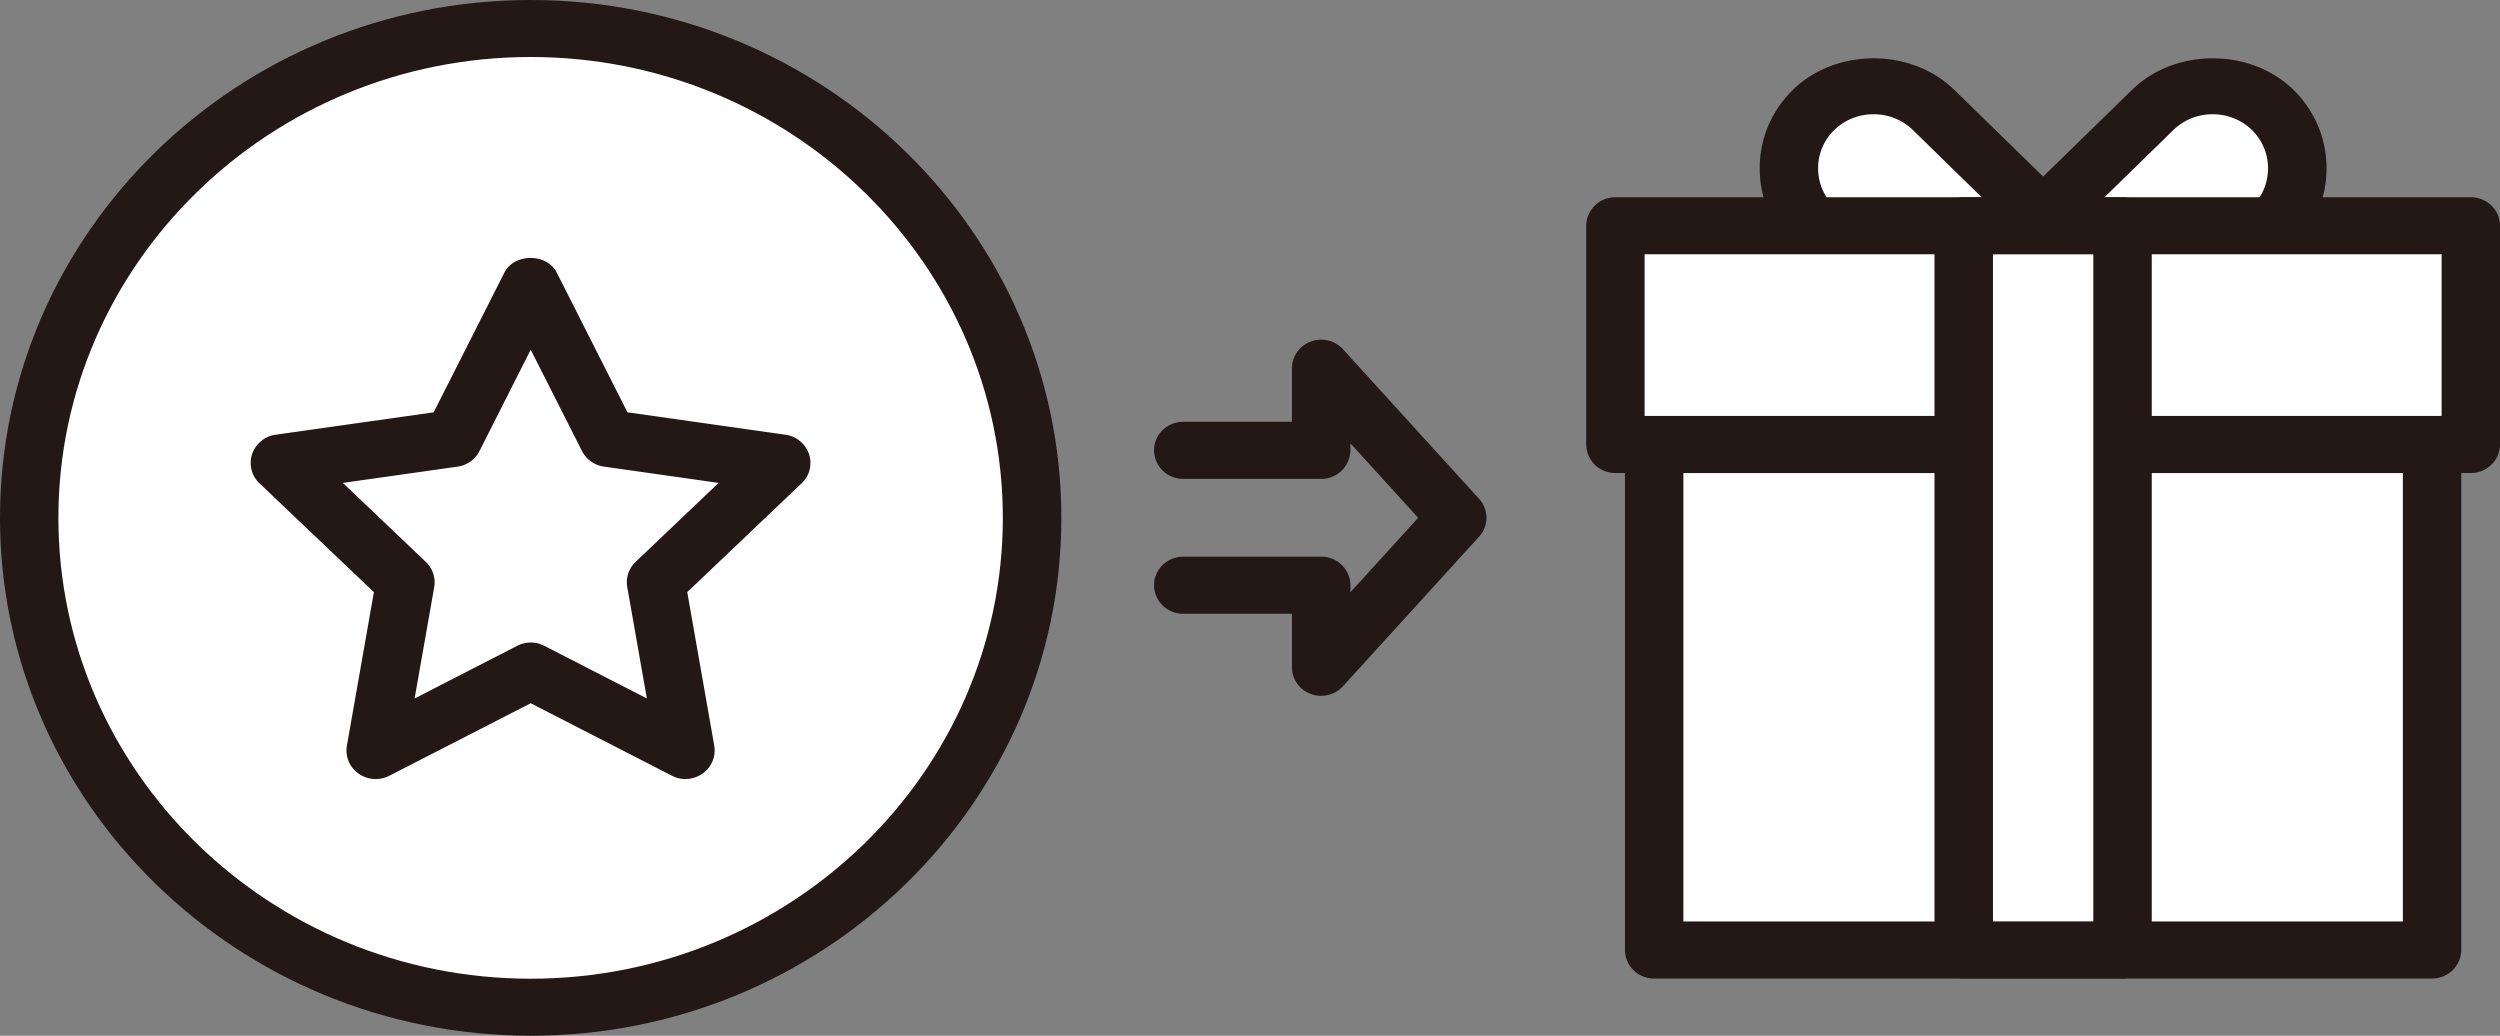 <svg xmlns="http://www.w3.org/2000/svg" width="70" height="29" fill="none" viewBox="0 0 70 29">
  <rect x="0" y="0" width="70" height="29" fill="#808080" stroke="none"/>
  <g clip-path="url(#a)">
    <path fill="#fff" d="M67.92 10.75H46.293v15.849H67.92V10.75ZM57.135 9.277c-.922.9-2.432.9-3.354 0l-3-2.926a2.282 2.282 0 0 1 0-3.274 2.42 2.42 0 0 1 3.355 0l2.999 2.927c.922.9.922 2.373 0 3.273Z"/>
    <path fill="#231815" d="M55.458 10.749a3.204 3.204 0 0 1-2.255-.909l-2.999-2.925a3.055 3.055 0 0 1-.932-2.202c0-.835.332-1.616.932-2.2 1.202-1.173 3.31-1.173 4.512 0l2.999 2.924a3.064 3.064 0 0 1 0 4.403c-.6.586-1.402.909-2.255.909h-.002Zm-2.999-7.55c-.416 0-.806.157-1.099.441a1.485 1.485 0 0 0-.453 1.073c0 .408.161.789.453 1.072l3 2.926c.581.567 1.613.569 2.197 0a1.494 1.494 0 0 0 0-2.145L53.56 3.64a1.561 1.561 0 0 0-1.1-.44Z"/>
    <path fill="#fff" d="M57.28 9.277a2.282 2.282 0 0 1 0-3.273l2.998-2.927a2.42 2.42 0 0 1 3.354 0c.923.9.923 2.374 0 3.274l-2.998 2.926c-.923.9-2.432.9-3.355 0Z"/>
    <path fill="#231815" d="M58.957 10.749a3.204 3.204 0 0 1-2.255-.909 3.064 3.064 0 0 1 0-4.403l2.999-2.925c1.201-1.172 3.31-1.172 4.512 0 .6.586.93 1.368.93 2.2 0 .834-.33 1.617-.93 2.203l-3 2.925c-.6.586-1.4.909-2.254.909h-.002Zm2.998-7.55a1.57 1.57 0 0 0-1.1.441l-2.998 2.926a1.492 1.492 0 0 0 0 2.145c.583.569 1.615.569 2.198 0l2.999-2.926c.292-.285.451-.666.451-1.072 0-.407-.16-.787-.451-1.073a1.561 1.561 0 0 0-1.1-.44Zm6.142 24.199h-21.78a.808.808 0 0 1-.819-.798V12.447a.81.81 0 0 1 .819-.799h21.78a.81.81 0 0 1 .819.8V26.6a.81.81 0 0 1-.819.798Zm-20.962-1.597H67.28V13.246H47.135V25.8Z"/>
    <path fill="#fff" d="M69.183 6.32h-23.95v6.123h23.95V6.32Z"/>
    <path fill="#231815" d="M69.183 13.244h-23.95a.808.808 0 0 1-.819-.799V6.322a.81.81 0 0 1 .819-.799h23.95c.452 0 .818.357.818.8v6.122a.81.81 0 0 1-.818.799Zm-23.134-1.598h22.316V7.12H46.049v4.527Z"/>
    <path fill="#fff" d="M59.43 6.32h-4.447v20.276h4.446V6.32Z"/>
    <path fill="#231815" d="M59.43 27.396h-4.445a.808.808 0 0 1-.819-.798V6.322a.81.81 0 0 1 .819-.799h4.446c.451 0 .818.357.818.8v20.275a.81.81 0 0 1-.818.799ZM55.803 25.8h2.81V7.121h-2.81v18.678Z"/>
    <path fill="#fff" d="M14.859 28.2c7.754 0 14.04-6.134 14.04-13.701C28.9 6.93 22.613.797 14.86.797 7.104.797.819 6.93.819 14.499c0 7.567 6.285 13.702 14.04 13.702Z"/>
    <path fill="#231815" d="M14.859 29C6.666 29 0 22.496 0 14.5 0 6.506 6.666 0 14.859 0s14.859 6.504 14.859 14.5c0 7.998-6.666 14.501-14.86 14.501V29Zm0-27.404c-7.292 0-13.224 5.79-13.224 12.905 0 7.115 5.931 12.903 13.222 12.903 7.292 0 13.222-5.79 13.222-12.903 0-7.114-5.93-12.905-13.22-12.905Z"/>
    <path fill="#fff" d="m14.859 7.984 2.169 4.29 4.849.687-3.51 3.338.83 4.714-4.338-2.225-4.34 2.225.83-4.714-3.51-3.338 4.851-.688 2.169-4.289Z"/>
    <path fill="#231815" d="M19.196 21.814c-.13 0-.26-.03-.38-.093l-3.957-2.03-3.958 2.03a.831.831 0 0 1-.862-.061.79.79 0 0 1-.326-.78l.756-4.3-3.203-3.047a.787.787 0 0 1-.207-.819.812.812 0 0 1 .66-.542l4.424-.627 1.98-3.913c.275-.546 1.19-.546 1.466 0l1.98 3.913 4.423.627a.814.814 0 0 1 .66.542.784.784 0 0 1-.207.819l-3.202 3.046.756 4.3a.79.79 0 0 1-.326.78.831.831 0 0 1-.48.153l.003.002ZM14.86 17.99c.13 0 .261.03.38.093l2.872 1.473-.549-3.119a.786.786 0 0 1 .236-.706l2.322-2.21-3.21-.456a.814.814 0 0 1-.615-.436L14.86 9.792l-1.435 2.838a.814.814 0 0 1-.616.436l-3.209.455 2.322 2.211a.79.79 0 0 1 .236.706l-.549 3.12 2.87-1.474a.83.83 0 0 1 .38-.093Zm22.133 1.494a.826.826 0 0 1-.291-.053.8.8 0 0 1-.528-.746v-1.5h-3.042a.808.808 0 0 1-.819-.8c0-.441.367-.798.819-.798h3.86a.81.81 0 0 1 .82.799v.197l1.896-2.085-1.897-2.086v.197a.81.81 0 0 1-.818.799h-3.861a.808.808 0 0 1-.819-.799c0-.442.367-.799.819-.799h3.042v-1.5a.8.8 0 0 1 .528-.746.83.83 0 0 1 .902.215l3.81 4.188a.784.784 0 0 1 0 1.06l-3.81 4.187a.826.826 0 0 1-.611.268v.002Z"/>
  </g>
  <defs>
    <clipPath id="a">
      <path fill="#fff" d="M0 0h70v29H0z"/>
    </clipPath>
  </defs>
</svg>
